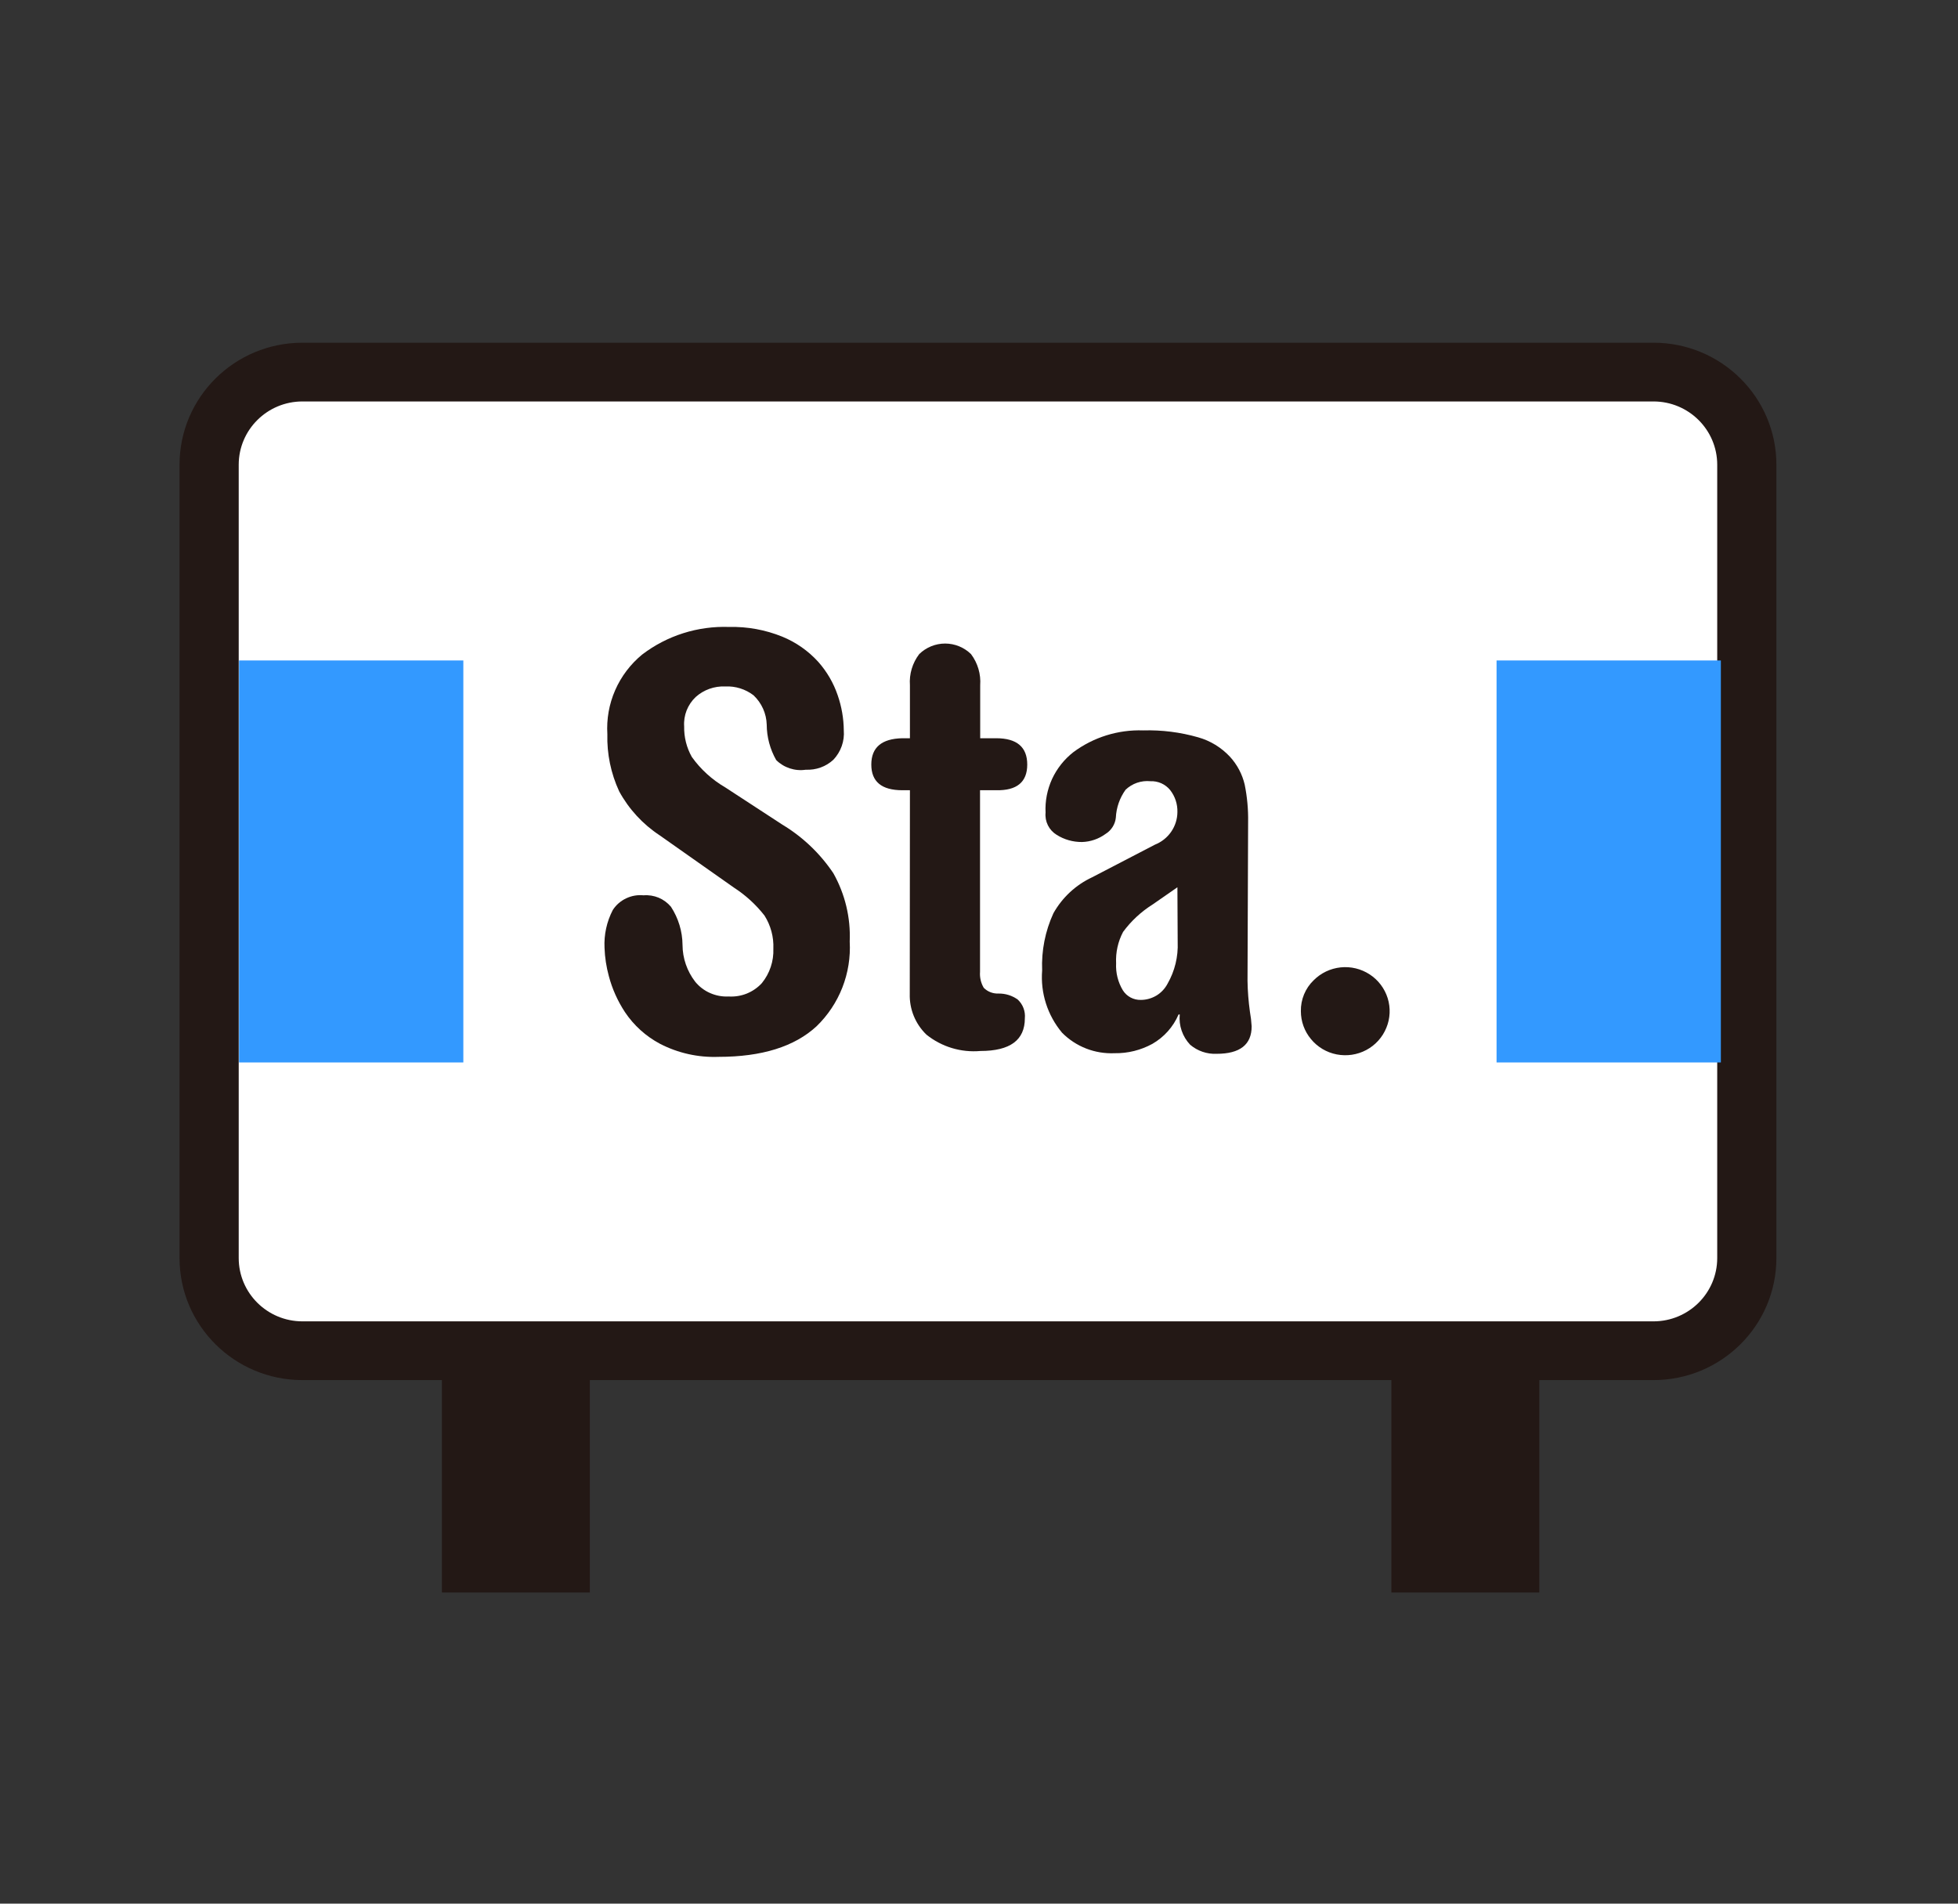 <svg width="36" height="35" viewBox="0 0 36 35" fill="none" xmlns="http://www.w3.org/2000/svg">
<rect x="0" y="0" width="36" height="35" fill="#333333" stroke="none"/>
<path d="M30.4 6.842H5.56C4.612 6.842 3.844 7.605 3.844 8.546V23.131C3.844 24.072 4.612 24.835 5.56 24.835H30.4C31.348 24.835 32.116 24.072 32.116 23.131V8.546C32.116 7.605 31.348 6.842 30.4 6.842Z" fill="white"/>
<path fill-rule="evenodd" clip-rule="evenodd" d="M5.561 7.381C4.914 7.381 4.389 7.902 4.389 8.545V23.13C4.389 23.773 4.914 24.294 5.561 24.294H30.401C31.048 24.294 31.573 23.773 31.573 23.13V8.545C31.573 7.902 31.048 7.381 30.401 7.381H5.561ZM3.301 8.545C3.301 7.305 4.313 6.301 5.561 6.301H30.401C31.649 6.301 32.661 7.305 32.661 8.545V23.13C32.661 24.369 31.649 25.374 30.401 25.374H5.561C4.313 25.374 3.301 24.369 3.301 23.13V8.545Z" fill="#231815"/>
<path fill-rule="evenodd" clip-rule="evenodd" d="M10.845 24.742V29.279H8.125V24.742H10.845Z" fill="#231815"/>
<path fill-rule="evenodd" clip-rule="evenodd" d="M28.302 24.742V29.279H25.582V24.742H28.302Z" fill="#231815"/>
<path d="M8.519 12.143H4.395V19.534H8.519V12.143Z" fill="#3399FF"/>
<path d="M31.64 12.143H27.516V19.534H31.64V12.143Z" fill="#3399FF"/>
<path d="M12.13 15.359C11.818 15.154 11.562 14.876 11.384 14.549C11.232 14.22 11.157 13.86 11.167 13.498C11.15 13.222 11.199 12.945 11.31 12.691C11.421 12.437 11.591 12.212 11.806 12.035C12.264 11.685 12.831 11.506 13.408 11.527C13.742 11.519 14.073 11.58 14.382 11.705C14.634 11.808 14.86 11.966 15.043 12.167C15.203 12.347 15.325 12.556 15.402 12.783C15.474 12.991 15.512 13.208 15.514 13.428C15.522 13.526 15.509 13.625 15.476 13.718C15.443 13.811 15.391 13.896 15.323 13.968C15.255 14.031 15.175 14.08 15.088 14.111C15 14.143 14.908 14.156 14.815 14.152C14.716 14.167 14.616 14.158 14.521 14.127C14.427 14.096 14.341 14.044 14.271 13.974C14.158 13.775 14.098 13.551 14.097 13.323C14.091 13.118 14.004 12.924 13.854 12.783C13.706 12.67 13.522 12.612 13.335 12.621C13.135 12.612 12.939 12.682 12.791 12.815C12.718 12.884 12.661 12.969 12.624 13.062C12.588 13.155 12.572 13.255 12.579 13.355C12.575 13.552 12.623 13.745 12.72 13.917C12.883 14.146 13.094 14.337 13.338 14.479L14.385 15.162C14.759 15.387 15.078 15.692 15.321 16.053C15.537 16.436 15.642 16.872 15.623 17.311C15.639 17.599 15.593 17.887 15.488 18.156C15.383 18.424 15.221 18.668 15.013 18.869C14.607 19.244 14.006 19.431 13.21 19.431C12.836 19.445 12.466 19.362 12.135 19.191C11.875 19.053 11.653 18.852 11.49 18.608C11.356 18.404 11.256 18.181 11.194 17.946C11.148 17.777 11.121 17.603 11.115 17.427C11.103 17.186 11.155 16.946 11.267 16.731C11.327 16.638 11.412 16.564 11.512 16.517C11.612 16.469 11.723 16.45 11.833 16.461C11.928 16.453 12.023 16.469 12.111 16.505C12.198 16.542 12.275 16.599 12.336 16.671C12.473 16.881 12.547 17.124 12.549 17.373C12.55 17.619 12.633 17.857 12.783 18.051C12.856 18.14 12.95 18.212 13.056 18.258C13.163 18.305 13.278 18.327 13.395 18.321C13.509 18.328 13.623 18.31 13.729 18.268C13.835 18.225 13.93 18.16 14.007 18.076C14.153 17.897 14.228 17.671 14.219 17.441C14.228 17.227 14.171 17.015 14.056 16.833C13.899 16.632 13.71 16.459 13.495 16.32L12.13 15.359Z" fill="#231815"/>
<path d="M16.73 14.529H16.591C16.21 14.529 16.02 14.372 16.02 14.057C16.02 13.742 16.21 13.581 16.591 13.573H16.73V12.599C16.715 12.393 16.776 12.19 16.901 12.026C17.028 11.902 17.199 11.832 17.377 11.832C17.555 11.832 17.726 11.902 17.853 12.026C17.977 12.191 18.037 12.394 18.022 12.599V13.573H18.316C18.696 13.573 18.887 13.735 18.887 14.057C18.887 14.379 18.696 14.537 18.316 14.529H18.019V17.867C18.011 17.97 18.035 18.073 18.087 18.161C18.122 18.197 18.165 18.225 18.212 18.243C18.259 18.261 18.309 18.269 18.359 18.267C18.486 18.265 18.61 18.304 18.713 18.378C18.759 18.422 18.796 18.475 18.818 18.535C18.841 18.595 18.849 18.659 18.843 18.723C18.843 19.123 18.571 19.323 18.027 19.323C17.669 19.355 17.313 19.247 17.034 19.023C16.933 18.926 16.854 18.809 16.801 18.68C16.748 18.55 16.723 18.412 16.727 18.272L16.73 14.529Z" fill="#231815"/>
<path d="M22.937 18.033C22.94 18.223 22.955 18.412 22.981 18.6C22.997 18.69 23.008 18.78 23.013 18.87C23.013 19.207 22.798 19.375 22.369 19.375C22.191 19.383 22.017 19.323 21.882 19.208C21.812 19.134 21.759 19.046 21.726 18.95C21.693 18.854 21.681 18.753 21.691 18.652H21.669C21.572 18.879 21.403 19.068 21.188 19.192C20.976 19.308 20.737 19.368 20.494 19.364C20.315 19.372 20.136 19.343 19.97 19.278C19.803 19.213 19.651 19.113 19.526 18.986C19.259 18.666 19.128 18.256 19.161 17.841C19.146 17.48 19.217 17.12 19.368 16.791C19.53 16.502 19.779 16.27 20.081 16.129L21.234 15.53C21.355 15.482 21.459 15.4 21.533 15.293C21.607 15.186 21.647 15.06 21.648 14.931C21.652 14.784 21.605 14.641 21.514 14.525C21.471 14.472 21.415 14.43 21.352 14.401C21.288 14.373 21.219 14.36 21.15 14.363C21.067 14.355 20.984 14.365 20.905 14.392C20.827 14.419 20.755 14.463 20.695 14.52C20.587 14.67 20.525 14.848 20.516 15.033C20.51 15.094 20.489 15.153 20.456 15.205C20.423 15.257 20.378 15.301 20.326 15.333C20.2 15.425 20.049 15.477 19.893 15.481C19.728 15.482 19.567 15.437 19.428 15.349C19.359 15.307 19.303 15.246 19.267 15.174C19.231 15.102 19.216 15.021 19.224 14.941C19.213 14.729 19.255 14.517 19.343 14.323C19.433 14.13 19.567 13.96 19.735 13.829C20.105 13.554 20.558 13.413 21.019 13.429C21.36 13.419 21.701 13.462 22.029 13.556C22.253 13.619 22.455 13.743 22.613 13.912C22.747 14.058 22.84 14.234 22.885 14.425C22.931 14.652 22.952 14.883 22.948 15.114L22.937 18.033ZM21.648 16.313L21.193 16.629C20.981 16.762 20.797 16.933 20.649 17.134C20.555 17.312 20.511 17.511 20.521 17.712C20.512 17.885 20.555 18.057 20.644 18.206C20.679 18.262 20.728 18.308 20.786 18.339C20.844 18.37 20.91 18.386 20.976 18.384C21.078 18.384 21.177 18.355 21.264 18.303C21.351 18.25 21.421 18.174 21.468 18.084C21.6 17.853 21.664 17.589 21.653 17.323L21.648 16.313Z" fill="#231815"/>
<path d="M24.152 18.024C24.285 17.89 24.46 17.806 24.648 17.786C24.836 17.766 25.025 17.812 25.183 17.915C25.341 18.018 25.458 18.173 25.514 18.352C25.57 18.532 25.561 18.725 25.489 18.898C25.418 19.072 25.288 19.216 25.121 19.305C24.954 19.394 24.762 19.422 24.576 19.386C24.391 19.35 24.224 19.251 24.104 19.105C23.983 18.96 23.918 18.779 23.918 18.591C23.916 18.485 23.936 18.381 23.976 18.283C24.016 18.186 24.076 18.097 24.152 18.024Z" fill="#231815"/>
</svg>
